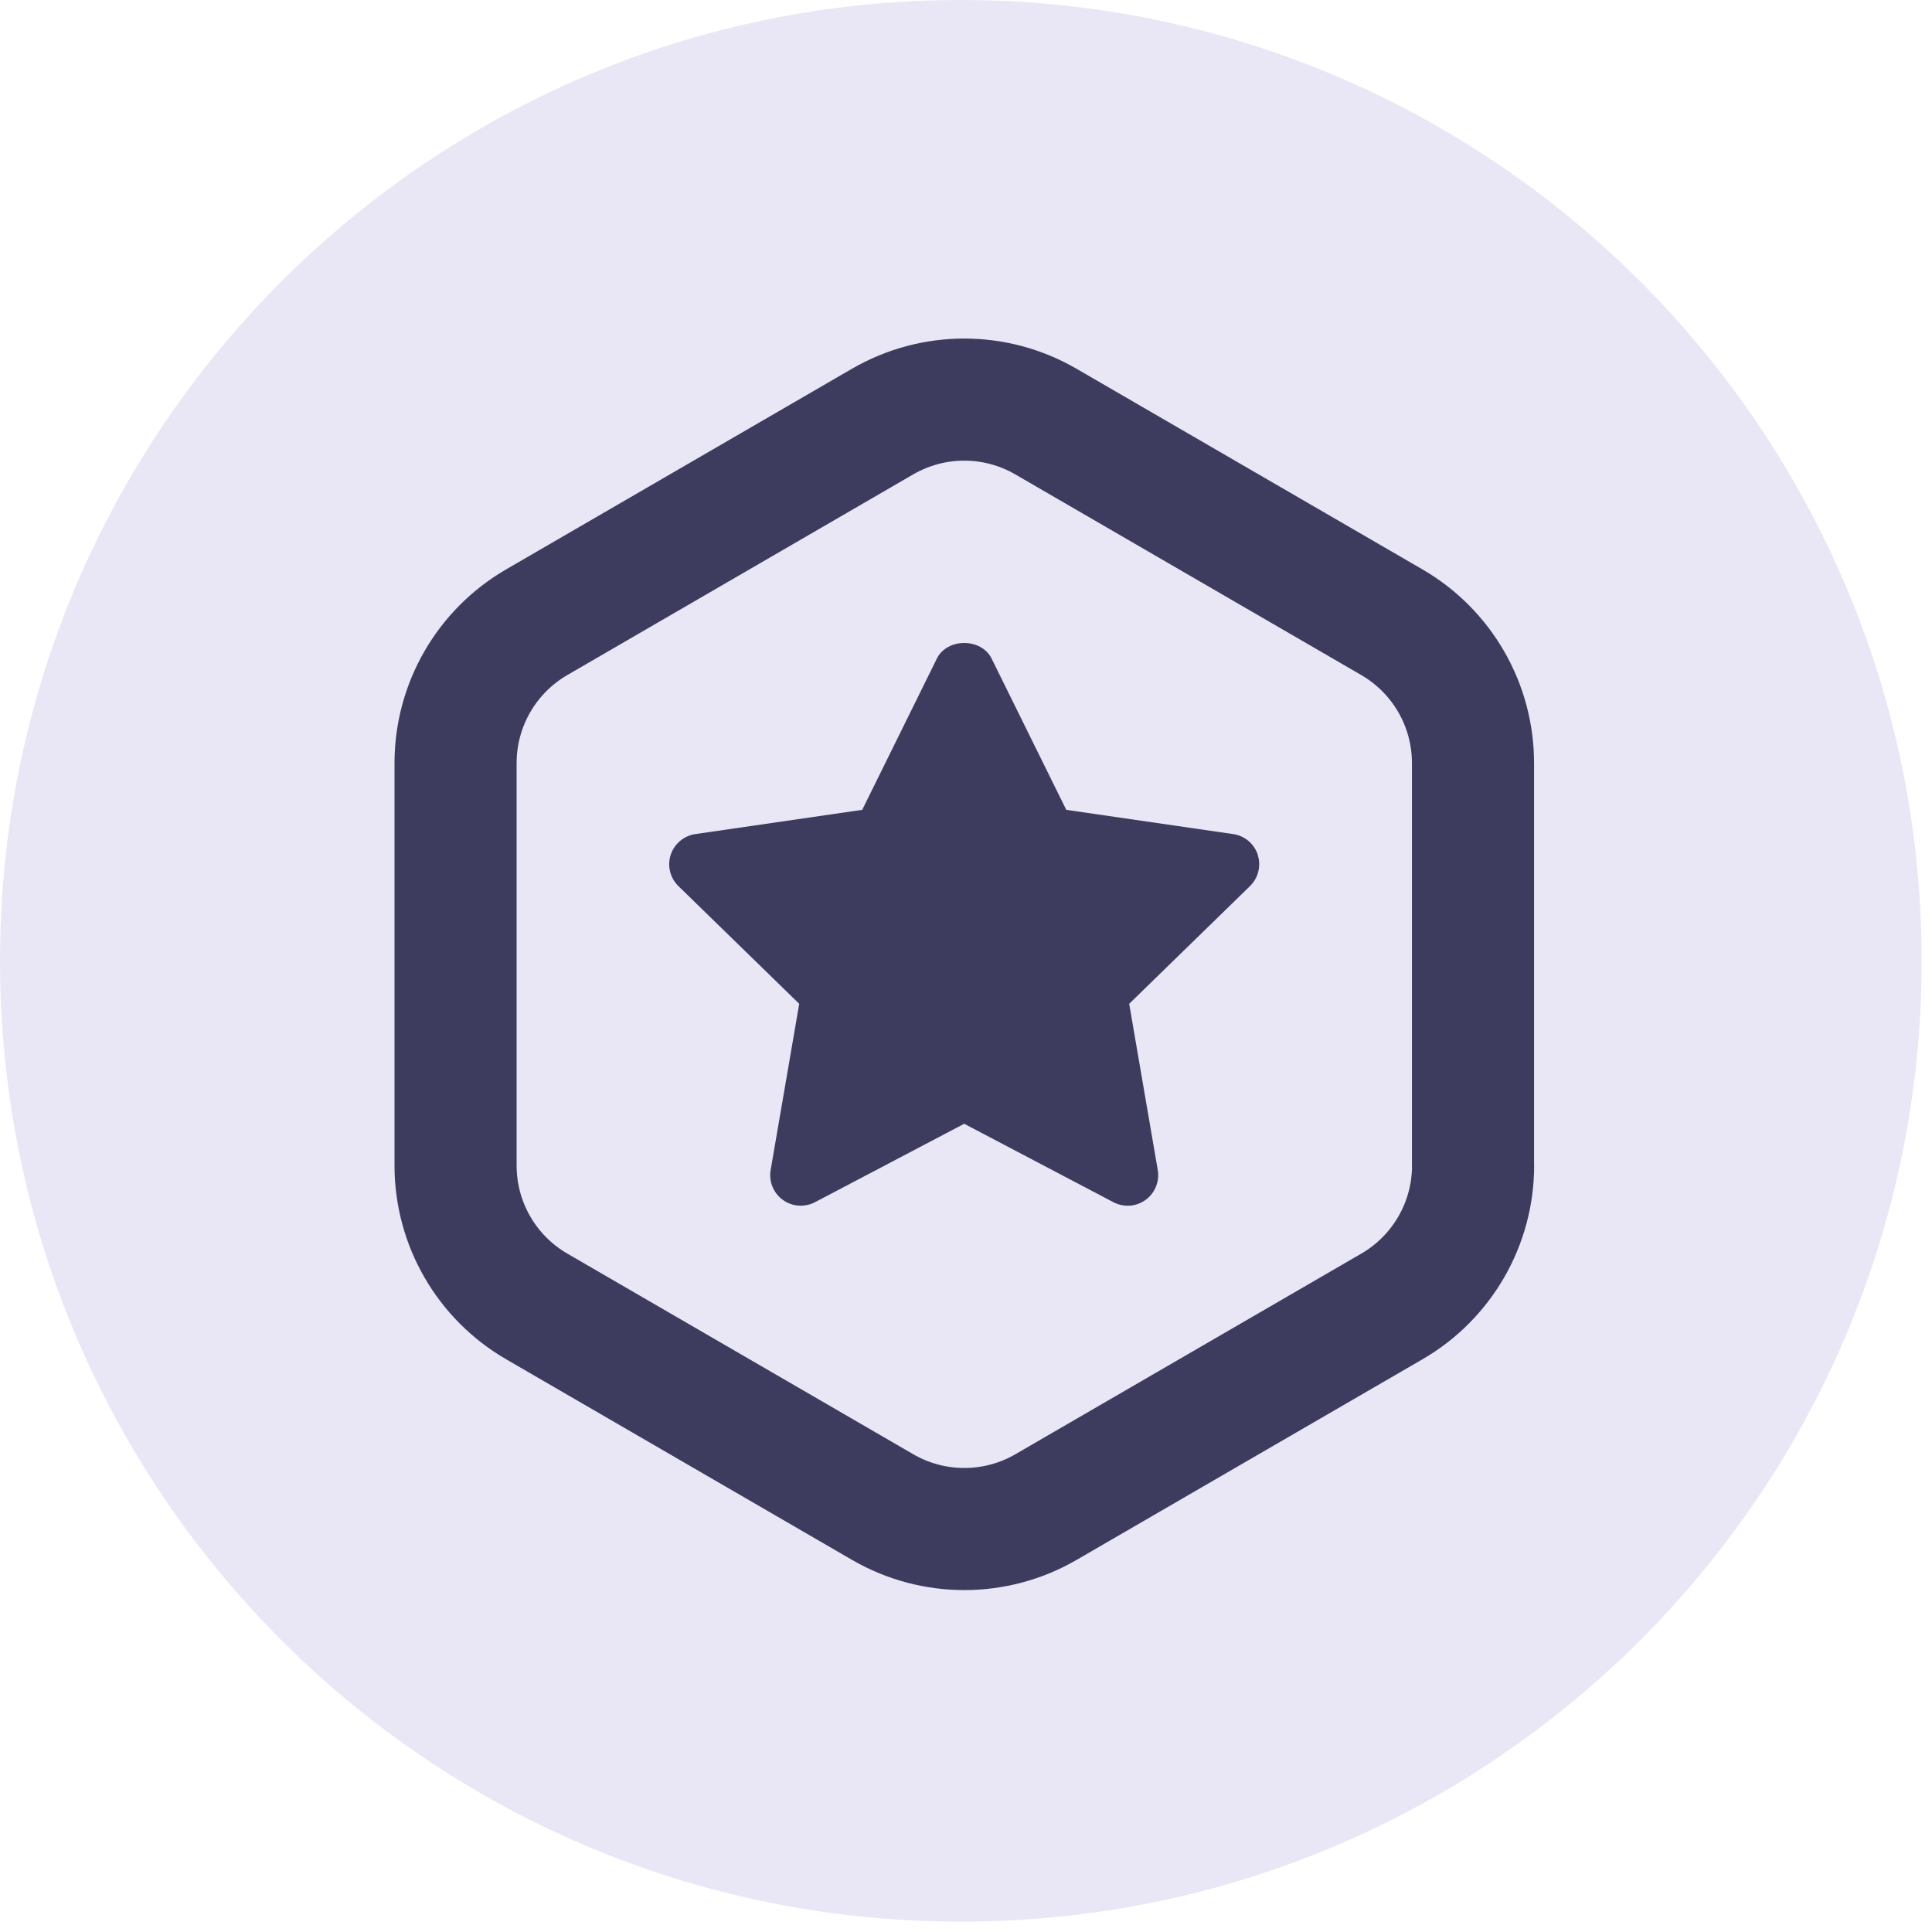 <?xml version="1.0" encoding="UTF-8" standalone="no"?><!DOCTYPE svg PUBLIC "-//W3C//DTD SVG 1.1//EN" "http://www.w3.org/Graphics/SVG/1.1/DTD/svg11.dtd"><svg width="100%" height="100%" viewBox="0 0 384 384" version="1.1" xmlns="http://www.w3.org/2000/svg" xmlns:xlink="http://www.w3.org/1999/xlink" xml:space="preserve" xmlns:serif="http://www.serif.com/" style="fill-rule:evenodd;clip-rule:evenodd;stroke-linecap:round;stroke-linejoin:round;"><path d="M190.971,381.946c105.471,-0 190.975,-85.504 190.975,-190.975c-0,-105.467 -85.504,-190.971 -190.975,-190.971c-105.467,-0 -190.971,85.504 -190.971,190.971c-0,105.471 85.504,190.975 190.971,190.975Z" style="fill:#e9e7f5;fill-rule:nonzero;"/><g><path d="M292.77,231.674l-0,-80.015c-0,-11.535 -6.148,-22.196 -16.129,-27.988l-68.756,-39.878c-10.046,-5.824 -22.423,-5.824 -32.469,0l-68.739,39.878c-9.982,5.792 -16.13,16.453 -16.13,27.988l0,80.015c0,11.535 6.148,22.196 16.13,27.988l68.755,39.878c10.047,5.824 22.423,5.824 32.469,0l68.756,-39.878c9.982,-5.792 16.129,-16.453 16.129,-27.988l-0.016,0Z" style="fill:none;fill-rule:nonzero;stroke:#3d3c5e;stroke-width:24.27px;"/><path d="M249.996,169.908c-0.712,-2.201 -2.605,-3.802 -4.886,-4.126l-33.181,-4.821l-14.835,-30.058c-2.054,-4.142 -8.833,-4.142 -10.887,-0l-14.835,30.058l-33.181,4.821c-2.281,0.34 -4.174,1.942 -4.886,4.126c-0.712,2.2 -0.113,4.61 1.537,6.212l24.008,23.393l-5.678,33.035c-0.389,2.281 0.55,4.578 2.41,5.937c1.861,1.359 4.352,1.521 6.39,0.469l29.67,-15.595l29.671,15.595c0.889,0.47 1.86,0.696 2.814,0.696c1.262,0 2.508,-0.388 3.576,-1.165c1.86,-1.359 2.799,-3.656 2.41,-5.937l-5.678,-33.035l24.008,-23.393c1.65,-1.618 2.248,-4.028 1.537,-6.212l0.016,-0Z" style="fill:#3d3c5e;fill-rule:nonzero;"/></g></svg>